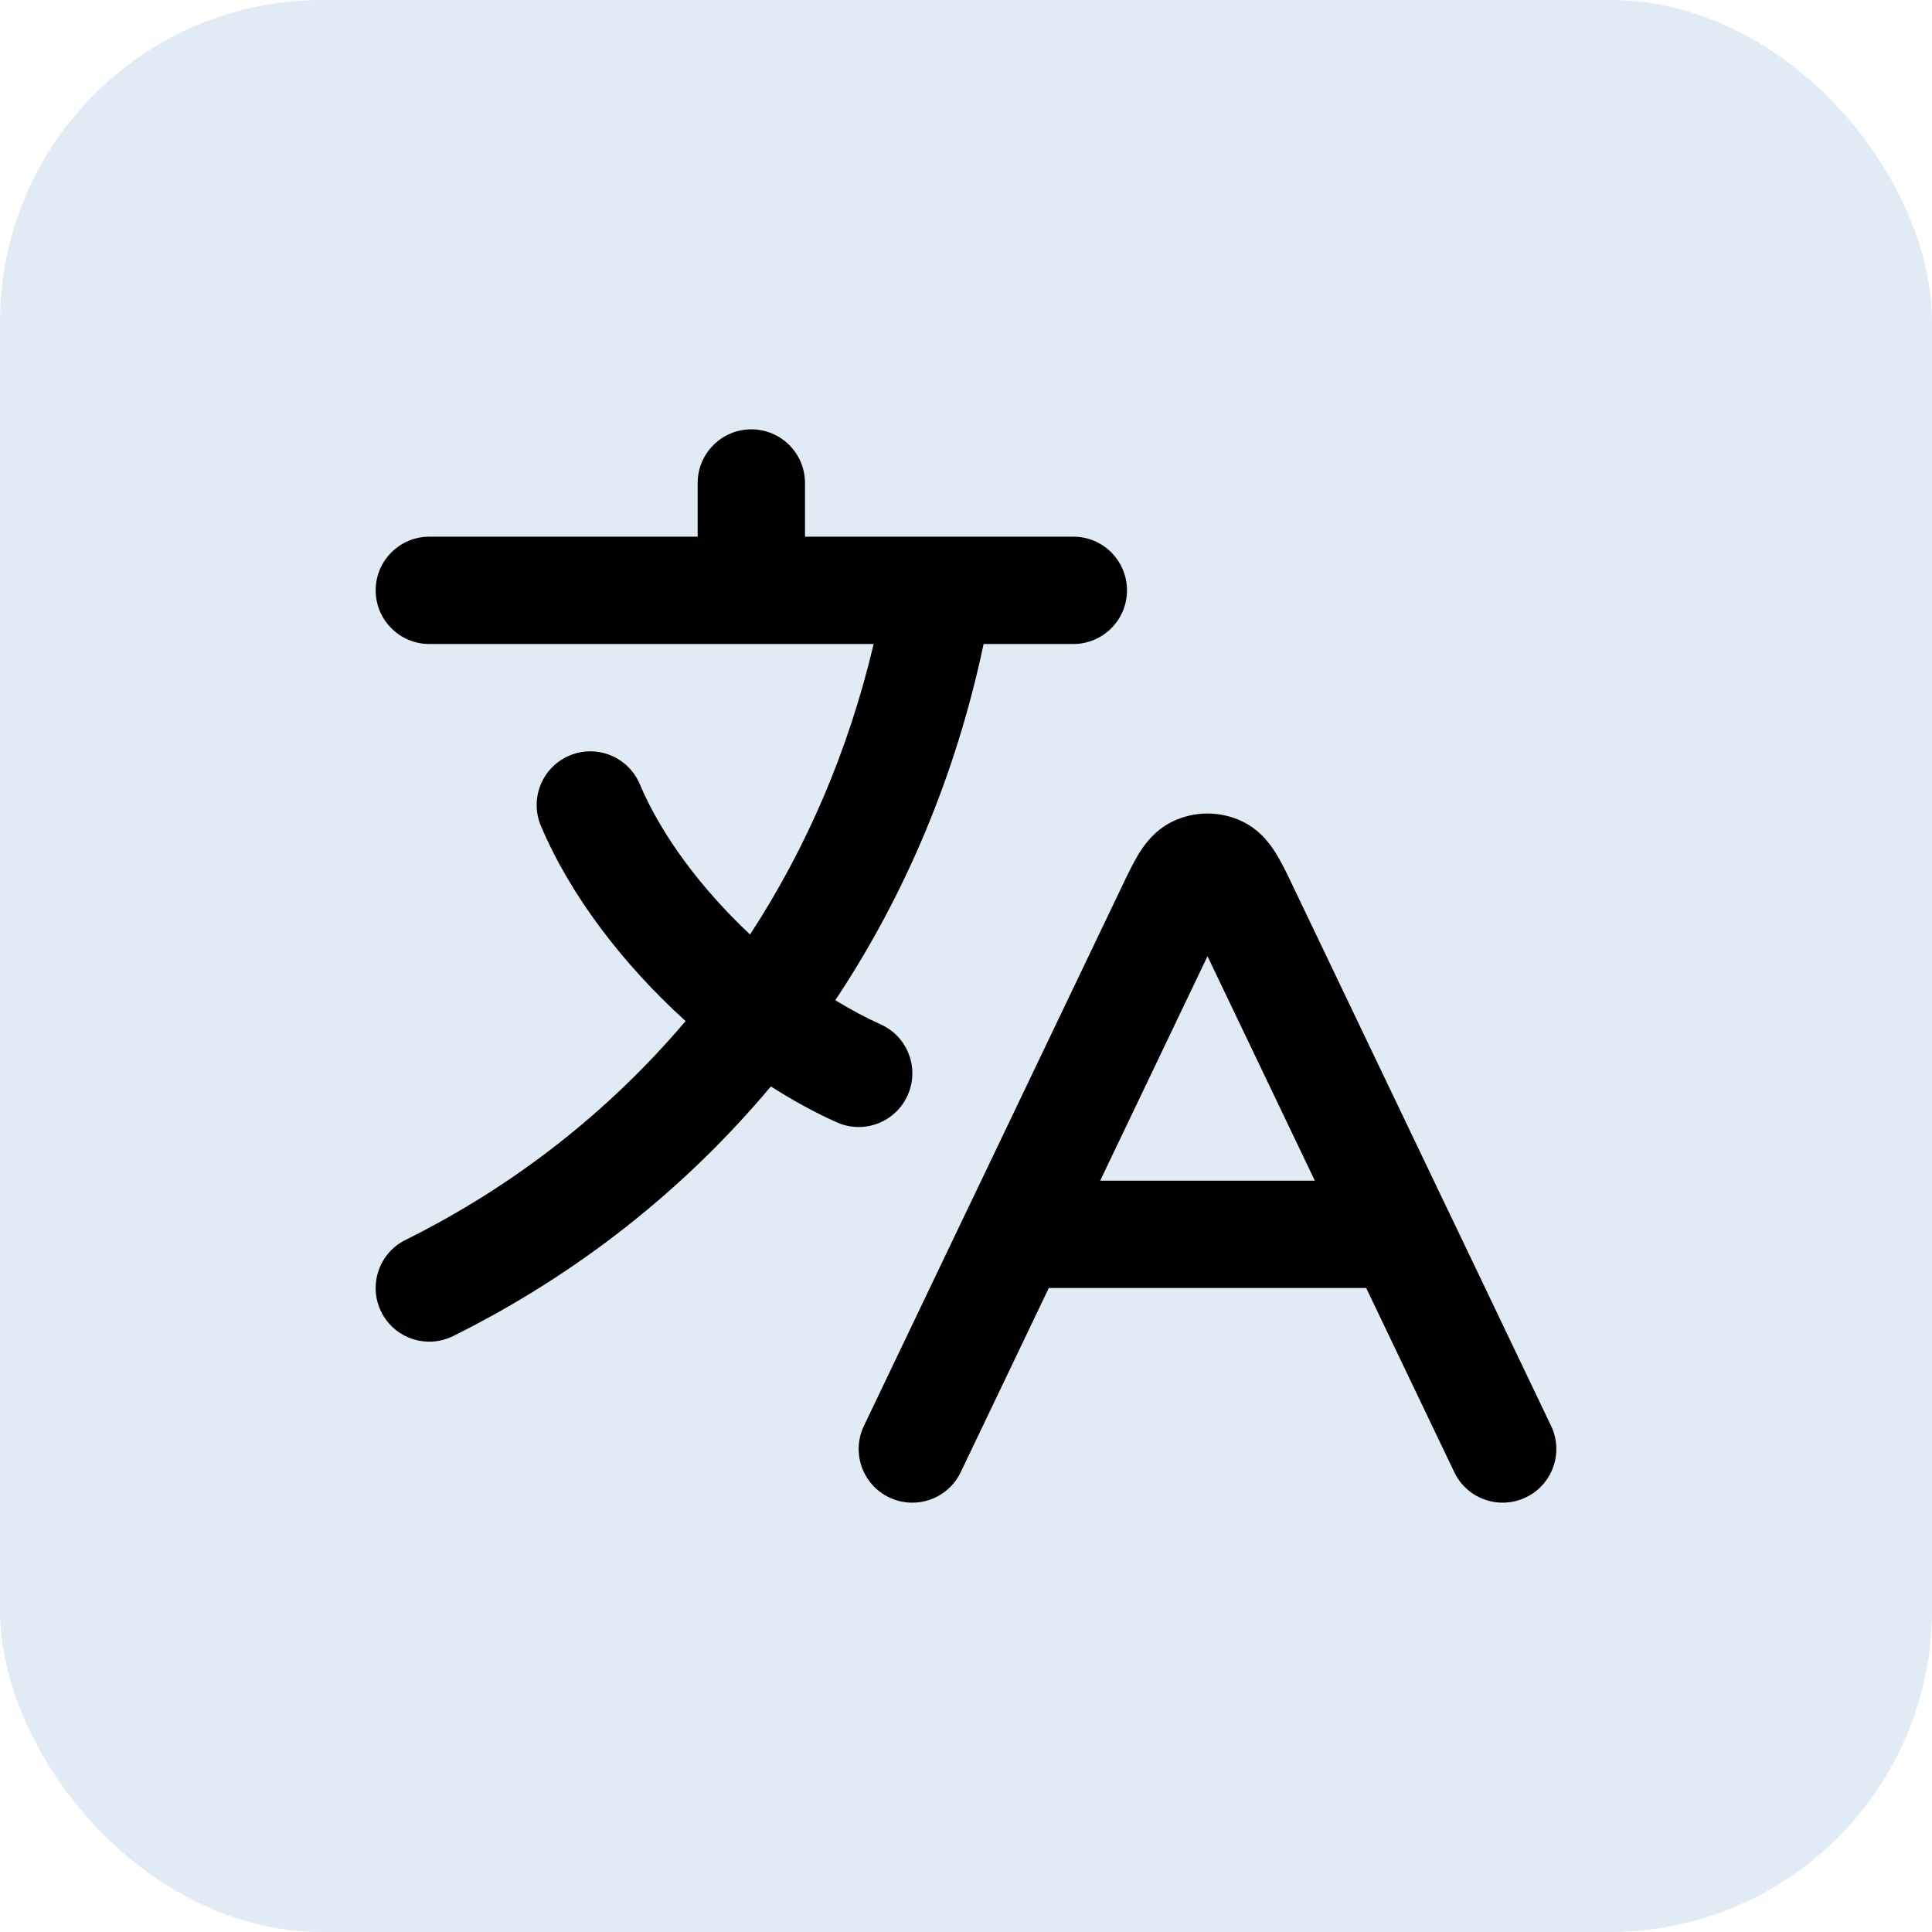 <svg width="36" height="36" viewBox="0 0 36 36" fill="none" xmlns="http://www.w3.org/2000/svg">
<rect width="36" height="36" rx="6" fill="#E1EBF5"/>
<path d="M15 9C15 8.448 14.552 8 14 8C13.448 8 13 8.448 13 9V10H8C7.448 10 7 10.448 7 11C7 11.552 7.448 12 8 12H16.279C15.814 13.975 15.032 15.797 13.976 17.413C13.087 16.578 12.332 15.585 11.921 14.611C11.706 14.102 11.12 13.864 10.611 14.079C10.102 14.294 9.864 14.88 10.079 15.389C10.633 16.7 11.621 17.981 12.775 19.026C11.352 20.706 9.591 22.093 7.555 23.105C7.06 23.35 6.859 23.951 7.104 24.445C7.35 24.94 7.95 25.141 8.445 24.895C10.761 23.744 12.759 22.161 14.364 20.244C14.77 20.504 15.182 20.729 15.59 20.912C16.094 21.139 16.686 20.914 16.912 20.41C17.139 19.906 16.914 19.314 16.41 19.088C16.13 18.962 15.846 18.81 15.565 18.637C16.873 16.67 17.815 14.43 18.328 12H20C20.552 12 21 11.552 21 11C21 10.448 20.552 10 20 10H17.517C17.505 10 17.493 10 17.481 10H15V9Z" fill="black"/>
<path fill-rule="evenodd" clip-rule="evenodd" d="M23.152 15.308C22.74 15.109 22.26 15.109 21.848 15.308C21.489 15.481 21.295 15.783 21.198 15.945C21.097 16.115 20.993 16.332 20.892 16.546L18.02 22.55C18.013 22.562 18.007 22.575 18.001 22.588L16.098 26.569C15.86 27.067 16.07 27.664 16.569 27.902C17.067 28.14 17.664 27.93 17.902 27.431L19.543 24H25.457L27.098 27.431C27.336 27.93 27.933 28.14 28.431 27.902C28.93 27.664 29.14 27.067 28.902 26.569L26.999 22.588C26.993 22.575 26.987 22.562 26.98 22.55L24.108 16.546C24.007 16.332 23.903 16.115 23.802 15.945C23.705 15.783 23.511 15.481 23.152 15.308ZM22.5 17.818L24.5 22H20.5L22.5 17.818Z" fill="black"/>
</svg>
